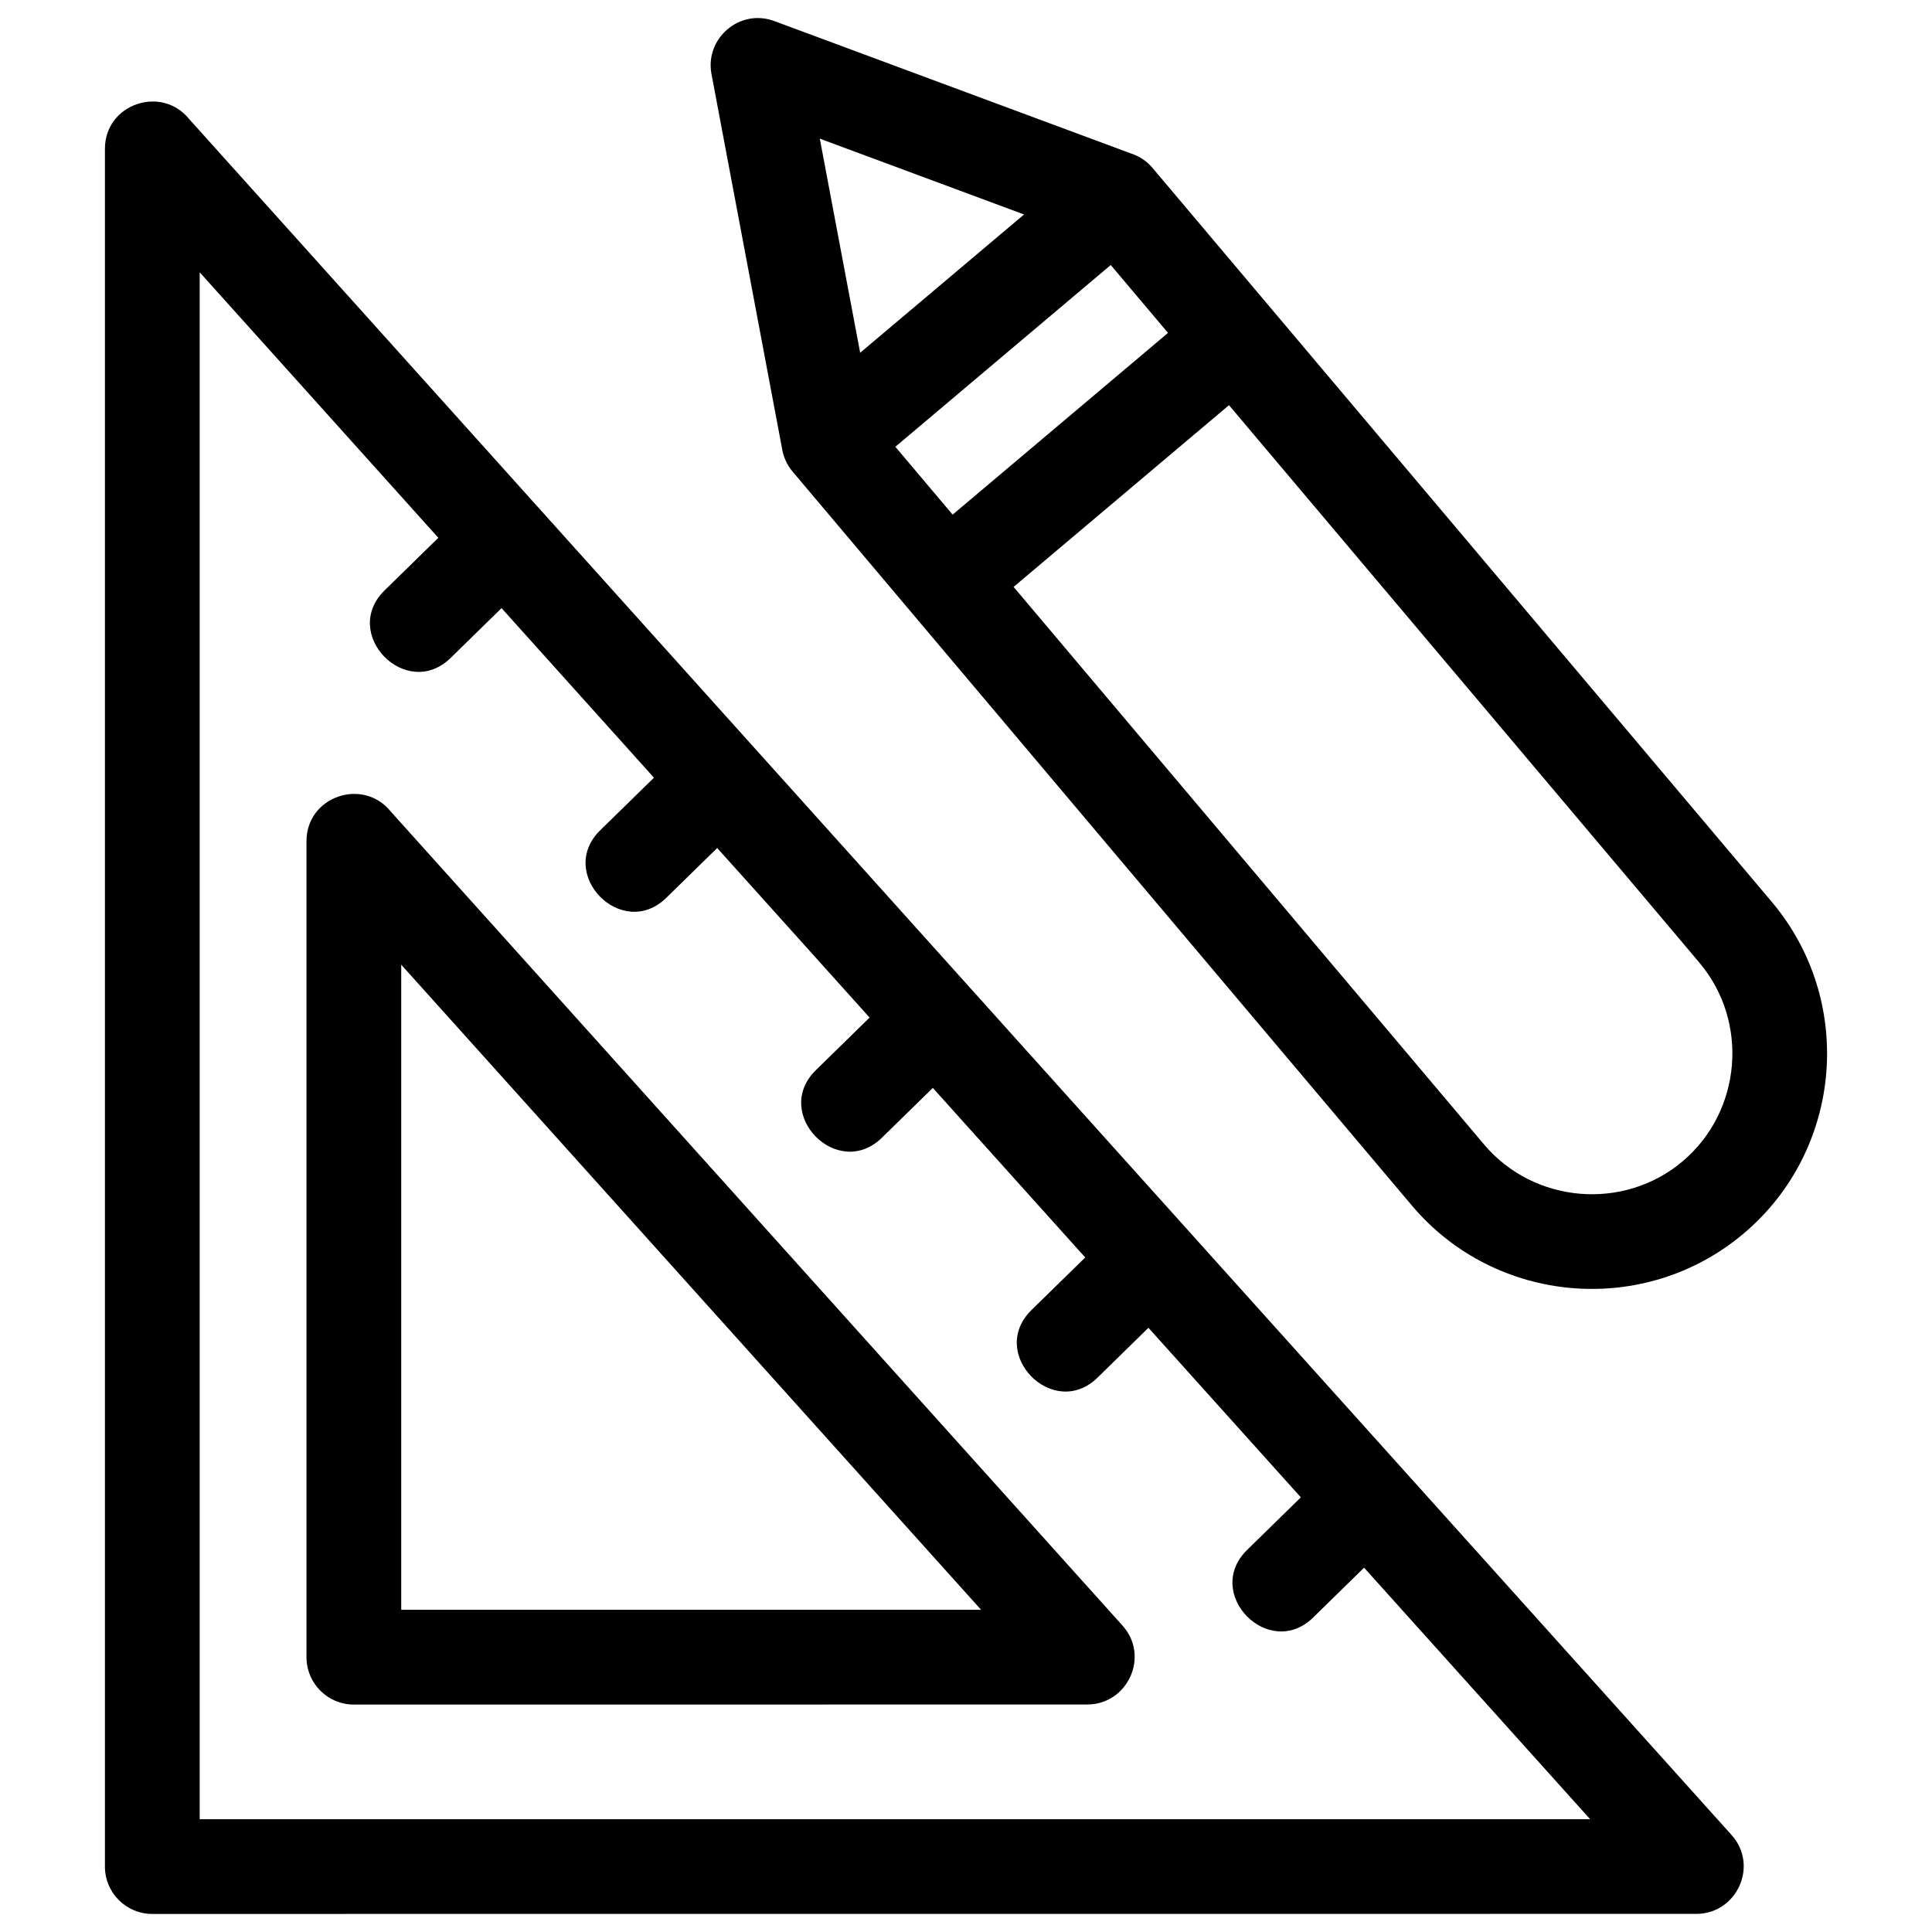 <svg clip-rule="evenodd" fill-rule="evenodd" height="8.467mm" image-rendering="optimizeQuality" shape-rendering="geometricPrecision" text-rendering="geometricPrecision" viewBox="0 0 846.66 846.66" width="8.467mm" xmlns="http://www.w3.org/2000/svg"><g id="Layer_x0020_1"><path d="m82.9 52.18 675.9 751.94c12.12 13.47 2.24 34.61-15.41 34.6l-676.64.03c-11.47 0-20.77-9.29-20.77-20.76v-752.77c0-19.67 24.76-28.07 36.92-13.04zm264.46 154.51c-2.54-3-4.08-6.53-4.65-10.16l-30.92-164.1c-2.93-15.57 12.33-28.86 27.55-23.19l155.97 57.9c3.83 1.22 7.16 3.34 9.74 6.43l271.35 321.6c36.67 43.45 31.18 108.73-12.28 145.4-43.45 36.66-108.73 31.18-145.4-12.28-90.46-107.2-180.91-214.4-271.36-321.6zm70.11 18.84 94.39-79.64-25.1-29.75-94.39 79.65zm121.11-47.97-94.39 79.64 206.16 244.33c21.82 25.87 61.13 29.25 87.01 7.41 25.86-21.82 29.25-61.13 7.41-87.01zm-89.81-83.57-89.51-33.23 17.69 93.83zm-228.98 172.51-22.24 21.77c-19.42 19.09-48.45-10.43-29.03-29.53l23.57-23.06-104.58-116.35v677.9h609.34l-99.07-110.22-22.24 21.76c-19.42 19.1-48.45-10.43-29.04-29.52l23.57-23.06-66.79-74.31-22.24 21.77c-19.42 19.09-48.45-10.43-29.04-29.53l23.58-23.06-66.79-74.3-22.25 21.76c-19.42 19.1-48.45-10.43-29.03-29.52l23.57-23.07-66.79-74.3-22.24 21.76c-19.42 19.1-48.45-10.43-29.04-29.52l23.57-23.06-66.79-74.31zm-48.57 89.11 320.68 356.75c12.12 13.47 2.23 34.61-15.41 34.6l-321.42.03c-11.47 0-20.76-9.29-20.76-20.76v-357.58c0-19.66 24.75-28.07 36.91-13.04zm258.73 349.86-254.12-282.71v282.71z" fill-rule="nonzero"/></g></svg>